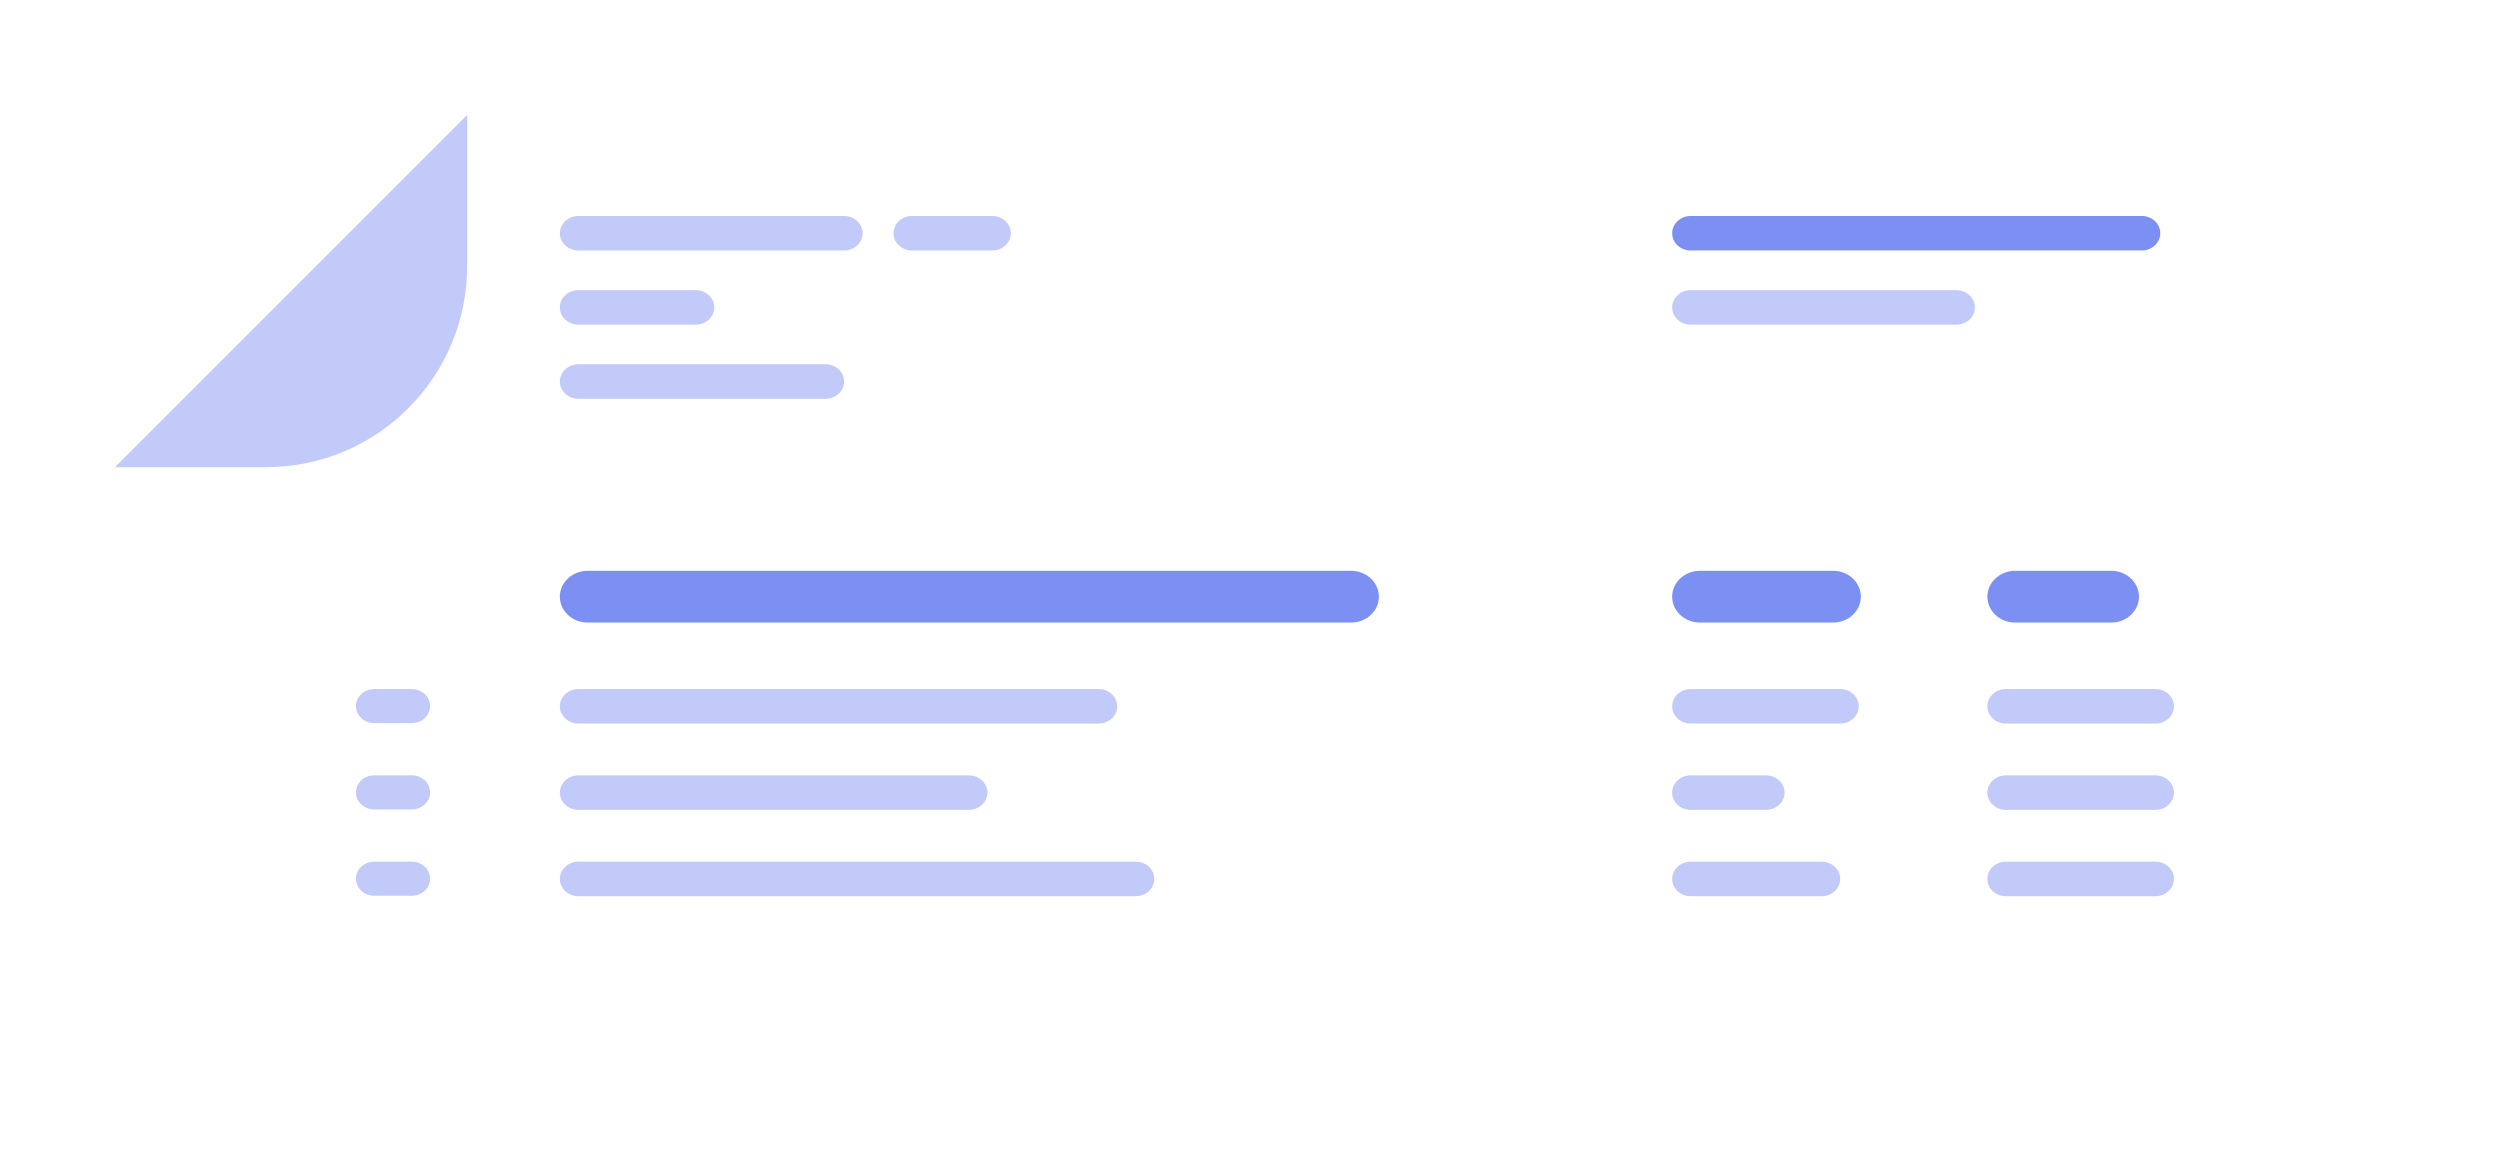 <?xml version="1.0" encoding="utf-8"?>
<svg xmlns="http://www.w3.org/2000/svg" width="87" height="40" viewBox="0 0 87 40" fill="none">
<g filter="url(#filter0_d)">
<path d="M4 36.742H84V4C84 3.448 83.552 3 83 3H16.581L4 15.258V36.742Z" fill="white"/>
</g>
<g filter="url(#filter1_d)">
<path d="M16.258 3L4 15.258H9.258C13.124 15.258 16.258 12.124 16.258 8.258V3Z" fill="#C1CAF8"/>
</g>
<path fill-rule="evenodd" clip-rule="evenodd" d="M19.483 8.117C19.483 7.785 19.772 7.516 20.129 7.516H29.373C29.73 7.516 30.018 7.785 30.018 8.117C30.018 8.449 29.73 8.717 29.373 8.717H20.129C19.772 8.717 19.483 8.449 19.483 8.117Z" fill="#C1CAF8"/>
<path fill-rule="evenodd" clip-rule="evenodd" d="M31.094 8.117C31.094 7.785 31.383 7.516 31.739 7.516H34.532C34.888 7.516 35.177 7.785 35.177 8.117C35.177 8.449 34.888 8.717 34.532 8.717H31.739C31.383 8.717 31.094 8.449 31.094 8.117Z" fill="#C1CAF8"/>
<path fill-rule="evenodd" clip-rule="evenodd" d="M58.191 8.117C58.191 7.785 58.48 7.516 58.837 7.516H74.533C74.889 7.516 75.178 7.785 75.178 8.117C75.178 8.449 74.889 8.717 74.533 8.717H58.837C58.48 8.717 58.191 8.449 58.191 8.117Z" fill="#7C90F3"/>
<path fill-rule="evenodd" clip-rule="evenodd" d="M58.191 10.697C58.191 10.366 58.48 10.097 58.837 10.097H68.081C68.438 10.097 68.726 10.366 68.726 10.697C68.726 11.029 68.438 11.298 68.081 11.298H58.837C58.48 11.298 58.191 11.029 58.191 10.697Z" fill="#C1CAF8"/>
<path fill-rule="evenodd" clip-rule="evenodd" d="M19.483 10.697C19.483 10.366 19.772 10.097 20.129 10.097H24.212C24.568 10.097 24.857 10.366 24.857 10.697C24.857 11.029 24.568 11.298 24.212 11.298H20.129C19.772 11.298 19.483 11.029 19.483 10.697Z" fill="#C1CAF8"/>
<path fill-rule="evenodd" clip-rule="evenodd" d="M19.483 13.278C19.483 12.946 19.772 12.677 20.129 12.677H28.728C29.084 12.677 29.373 12.946 29.373 13.278C29.373 13.61 29.084 13.879 28.728 13.879H20.129C19.772 13.879 19.483 13.61 19.483 13.278Z" fill="#C1CAF8"/>
<path fill-rule="evenodd" clip-rule="evenodd" d="M19.483 20.764C19.483 20.267 19.917 19.863 20.451 19.863H47.017C47.552 19.863 47.985 20.267 47.985 20.764C47.985 21.262 47.552 21.665 47.017 21.665H20.451C19.917 21.665 19.483 21.262 19.483 20.764Z" fill="#7C90F3"/>
<path fill-rule="evenodd" clip-rule="evenodd" d="M58.191 20.764C58.191 20.267 58.625 19.863 59.159 19.863H63.79C64.324 19.863 64.757 20.267 64.757 20.764C64.757 21.262 64.324 21.665 63.79 21.665H59.159C58.625 21.665 58.191 21.262 58.191 20.764Z" fill="#7C90F3"/>
<path fill-rule="evenodd" clip-rule="evenodd" d="M69.16 20.764C69.16 20.267 69.594 19.863 70.128 19.863H73.468C74.003 19.863 74.436 20.267 74.436 20.764C74.436 21.262 74.003 21.665 73.468 21.665H70.128C69.594 21.665 69.16 21.262 69.16 20.764Z" fill="#7C90F3"/>
<path fill-rule="evenodd" clip-rule="evenodd" d="M12.387 24.572C12.387 24.244 12.672 23.979 13.024 23.979H14.33C14.682 23.979 14.967 24.244 14.967 24.572C14.967 24.899 14.682 25.165 14.33 25.165H13.024C12.672 25.165 12.387 24.899 12.387 24.572Z" fill="#C1CAF8"/>
<path fill-rule="evenodd" clip-rule="evenodd" d="M12.387 27.575C12.387 27.248 12.672 26.982 13.024 26.982H14.33C14.682 26.982 14.967 27.248 14.967 27.575C14.967 27.903 14.682 28.169 14.33 28.169H13.024C12.672 28.169 12.387 27.903 12.387 27.575Z" fill="#C1CAF8"/>
<path fill-rule="evenodd" clip-rule="evenodd" d="M12.387 30.579C12.387 30.251 12.672 29.986 13.024 29.986H14.33C14.682 29.986 14.967 30.251 14.967 30.579C14.967 30.906 14.682 31.172 14.33 31.172H13.024C12.672 31.172 12.387 30.906 12.387 30.579Z" fill="#C1CAF8"/>
<path fill-rule="evenodd" clip-rule="evenodd" d="M19.483 24.579C19.483 24.248 19.772 23.979 20.129 23.979L38.234 23.979C38.59 23.979 38.879 24.248 38.879 24.579C38.879 24.911 38.59 25.18 38.234 25.18L20.129 25.18C19.772 25.18 19.483 24.911 19.483 24.579Z" fill="#C1CAF8"/>
<path fill-rule="evenodd" clip-rule="evenodd" d="M58.191 24.579C58.191 24.248 58.48 23.979 58.837 23.979L64.039 23.979C64.395 23.979 64.684 24.248 64.684 24.579C64.684 24.911 64.395 25.18 64.039 25.18L58.837 25.18C58.48 25.18 58.191 24.911 58.191 24.579Z" fill="#C1CAF8"/>
<path fill-rule="evenodd" clip-rule="evenodd" d="M69.16 24.579C69.16 24.248 69.449 23.979 69.805 23.979L75.008 23.979C75.364 23.979 75.653 24.248 75.653 24.579C75.653 24.911 75.364 25.18 75.008 25.18L69.805 25.18C69.449 25.18 69.16 24.911 69.16 24.579Z" fill="#C1CAF8"/>
<path fill-rule="evenodd" clip-rule="evenodd" d="M19.483 27.583C19.483 27.251 19.772 26.982 20.129 26.982L33.718 26.982C34.074 26.982 34.363 27.251 34.363 27.583C34.363 27.915 34.074 28.183 33.718 28.183L20.129 28.183C19.772 28.183 19.483 27.915 19.483 27.583Z" fill="#C1CAF8"/>
<path fill-rule="evenodd" clip-rule="evenodd" d="M58.191 27.583C58.191 27.251 58.48 26.982 58.837 26.982L61.458 26.982C61.814 26.982 62.103 27.251 62.103 27.583C62.103 27.915 61.814 28.183 61.458 28.183L58.837 28.183C58.48 28.183 58.191 27.915 58.191 27.583Z" fill="#C1CAF8"/>
<path fill-rule="evenodd" clip-rule="evenodd" d="M69.16 27.583C69.16 27.251 69.449 26.982 69.805 26.982L75.008 26.982C75.364 26.982 75.653 27.251 75.653 27.583C75.653 27.915 75.364 28.183 75.008 28.183L69.805 28.183C69.449 28.183 69.16 27.915 69.16 27.583Z" fill="#C1CAF8"/>
<path fill-rule="evenodd" clip-rule="evenodd" d="M19.483 30.586C19.483 30.255 19.772 29.986 20.129 29.986L39.524 29.986C39.88 29.986 40.169 30.255 40.169 30.586C40.169 30.918 39.88 31.187 39.524 31.187L20.129 31.187C19.772 31.187 19.483 30.918 19.483 30.586Z" fill="#C1CAF8"/>
<path fill-rule="evenodd" clip-rule="evenodd" d="M58.191 30.586C58.191 30.255 58.48 29.986 58.837 29.986L63.394 29.986C63.75 29.986 64.039 30.255 64.039 30.586C64.039 30.918 63.75 31.187 63.394 31.187L58.837 31.187C58.48 31.187 58.191 30.918 58.191 30.586Z" fill="#C1CAF8"/>
<path fill-rule="evenodd" clip-rule="evenodd" d="M69.16 30.586C69.16 30.255 69.449 29.986 69.805 29.986L75.008 29.986C75.364 29.986 75.653 30.255 75.653 30.586C75.653 30.918 75.364 31.187 75.008 31.187L69.805 31.187C69.449 31.187 69.16 30.918 69.16 30.586Z" fill="#C1CAF8"/>
<defs>
<filter id="filter0_d" x="3" y="2" width="84" height="37.742" filterUnits="userSpaceOnUse" color-interpolation-filters="sRGB">
<feFlood flood-opacity="0" result="BackgroundImageFix"/>
<feColorMatrix in="SourceAlpha" type="matrix" values="0 0 0 0 0 0 0 0 0 0 0 0 0 0 0 0 0 0 127 0"/>
<feOffset dx="1" dy="1"/>
<feGaussianBlur stdDeviation="1"/>
<feColorMatrix type="matrix" values="0 0 0 0 0 0 0 0 0 0 0 0 0 0 0 0 0 0 0.12 0"/>
<feBlend mode="normal" in2="BackgroundImageFix" result="effect1_dropShadow"/>
<feBlend mode="normal" in="SourceGraphic" in2="effect1_dropShadow" result="shape"/>
</filter>
<filter id="filter1_d" x="0" y="0" width="20.258" height="20.258" filterUnits="userSpaceOnUse" color-interpolation-filters="sRGB">
<feFlood flood-opacity="0" result="BackgroundImageFix"/>
<feColorMatrix in="SourceAlpha" type="matrix" values="0 0 0 0 0 0 0 0 0 0 0 0 0 0 0 0 0 0 127 0"/>
<feOffset dy="1"/>
<feGaussianBlur stdDeviation="2"/>
<feColorMatrix type="matrix" values="0 0 0 0 0.235 0 0 0 0 0.267 0 0 0 0 0.412 0 0 0 0.14 0"/>
<feBlend mode="normal" in2="BackgroundImageFix" result="effect1_dropShadow"/>
<feBlend mode="normal" in="SourceGraphic" in2="effect1_dropShadow" result="shape"/>
</filter>
</defs>
</svg>